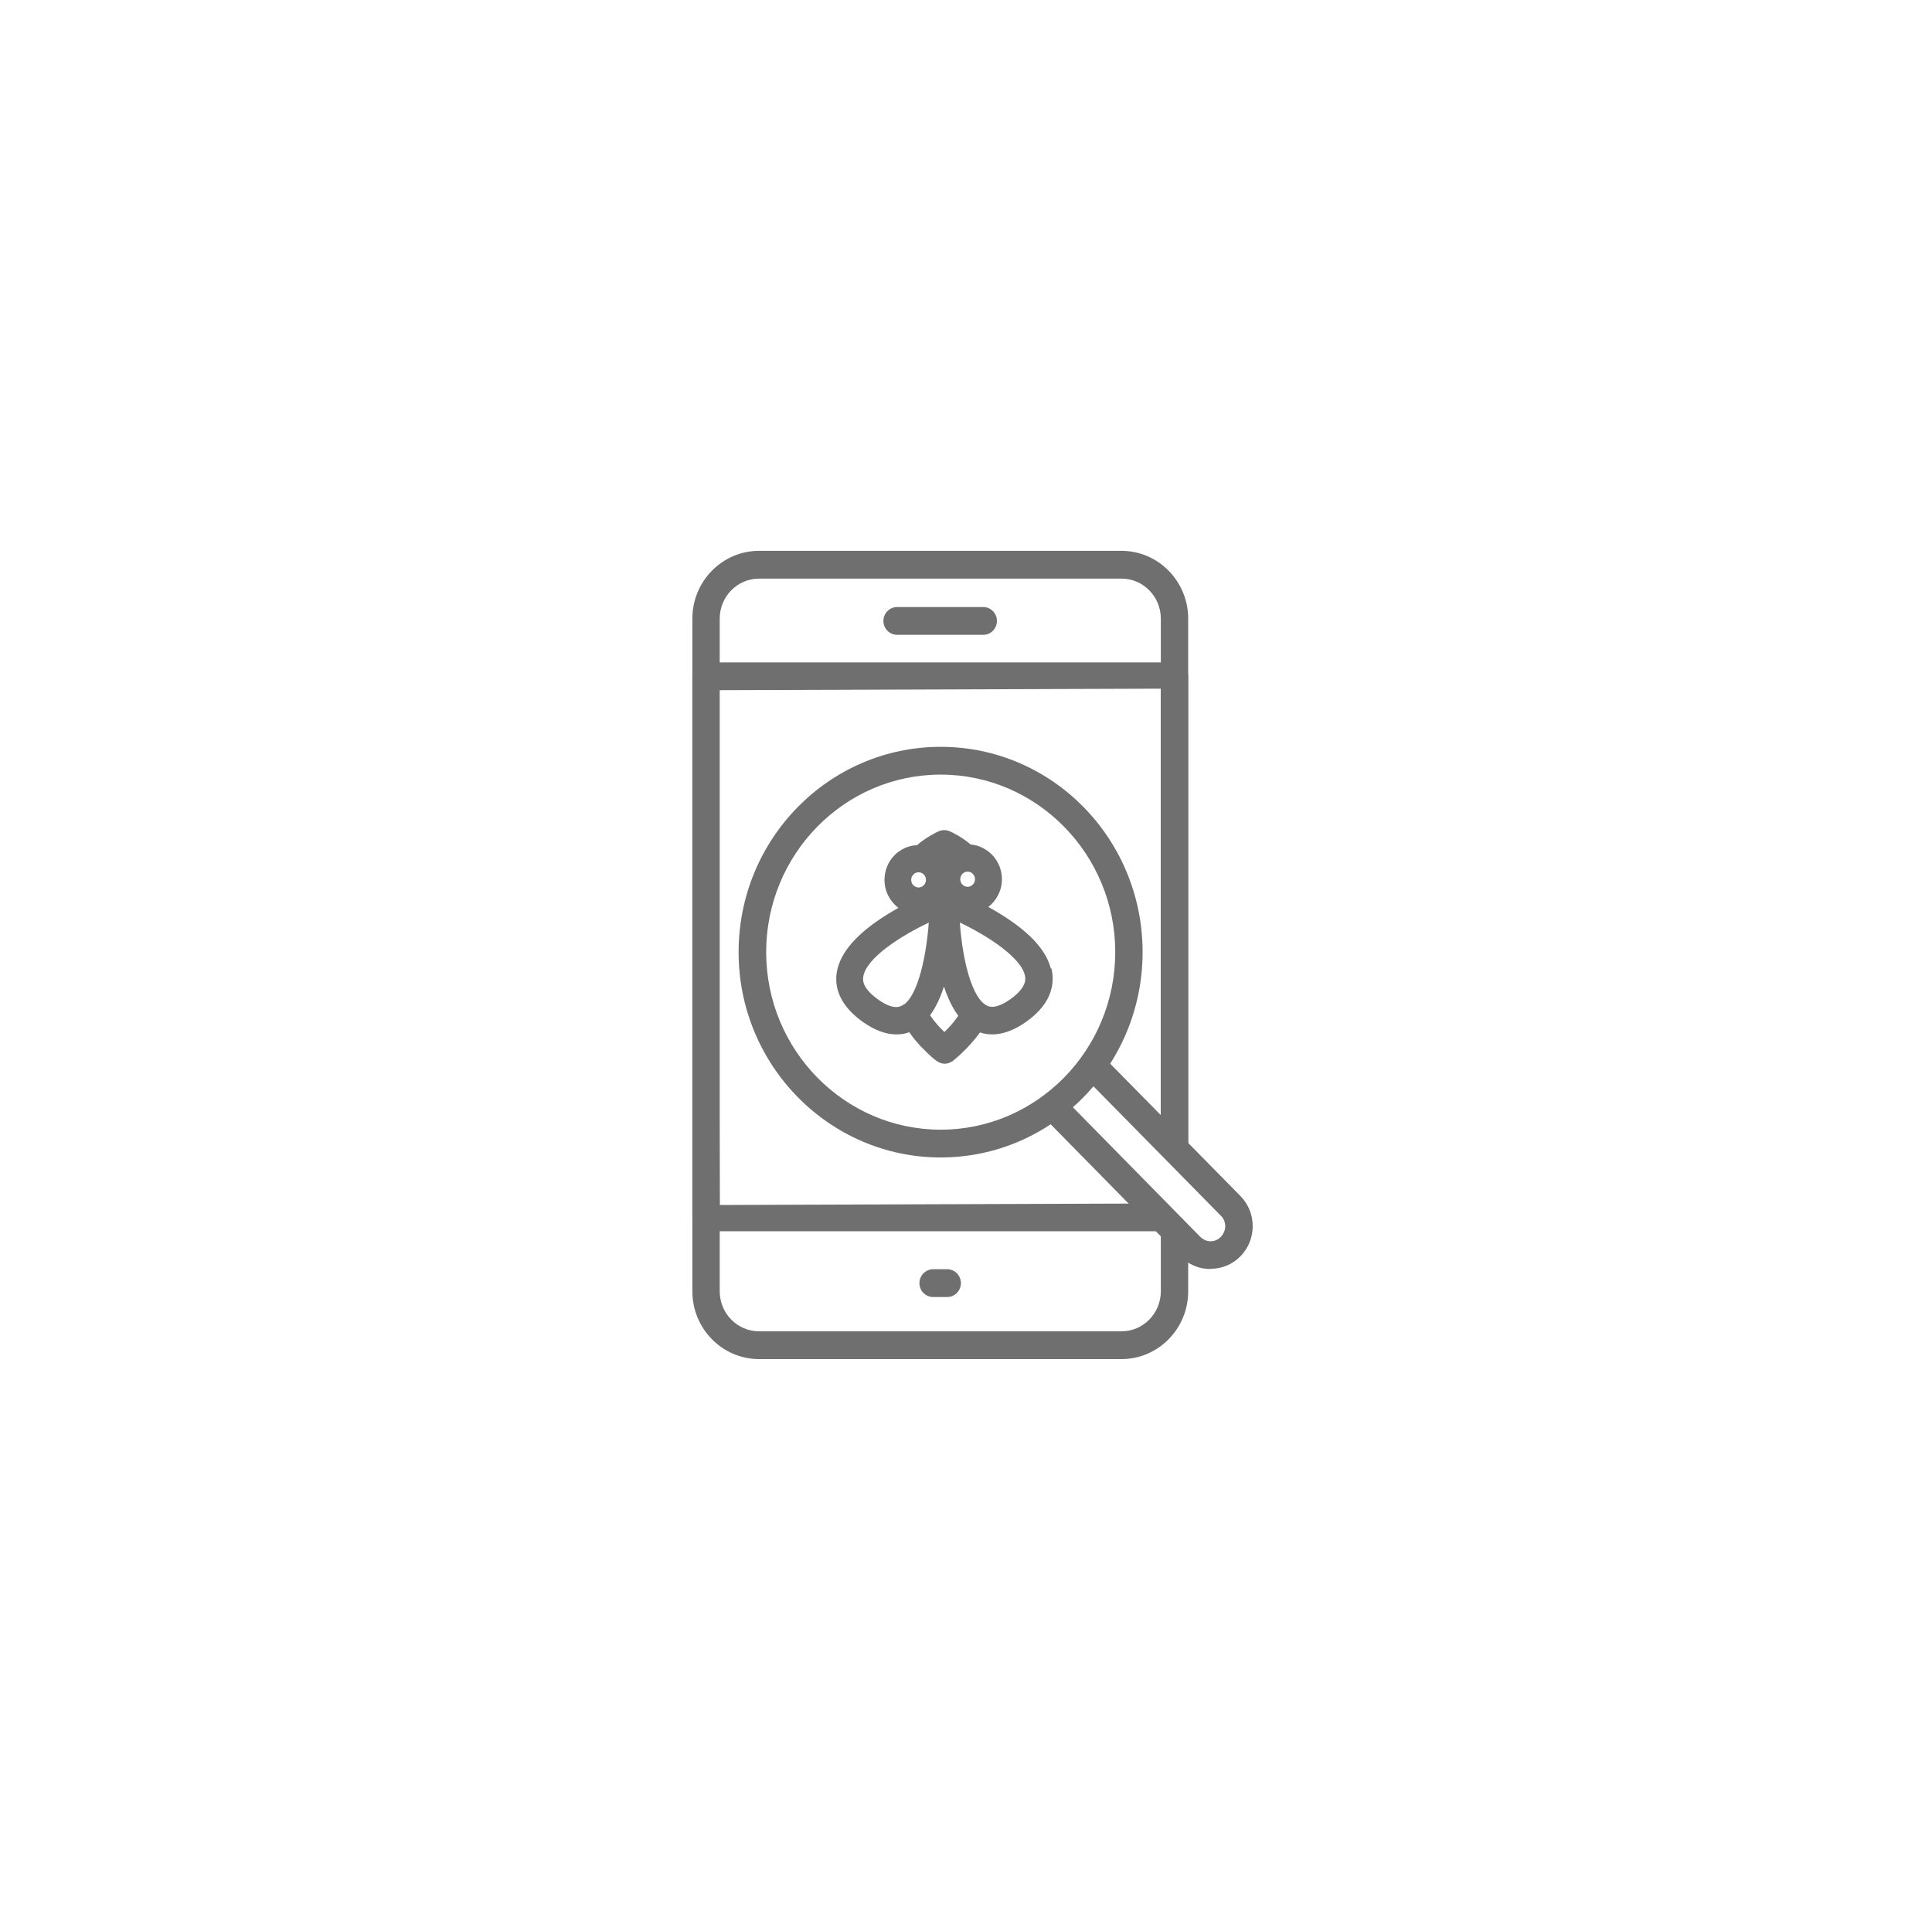 <?xml version="1.0" encoding="UTF-8"?>
<svg xmlns="http://www.w3.org/2000/svg" width="89" height="88" viewBox="0 0 89 88" fill="none">
  <g filter="url(#filter0_d_4001_61)">
    <rect x="10.8" y="10" width="64" height="64" rx="32" fill="white" shape-rendering="crispEdges"></rect>
    <g clip-path="url(#clip0_4001_61)">
      <path d="M52.105 55.37C51.755 55.37 51.475 55.08 51.475 54.73C51.475 54.38 51.755 54.08 52.105 54.08C52.455 54.08 52.735 54.36 52.735 54.71C52.735 55.06 52.455 55.37 52.105 55.37Z" fill="#706F6F"></path>
      <path d="M32.965 60.62C31.275 60.62 29.895 59.22 29.895 57.5V26.5C29.895 24.78 31.275 23.38 32.965 23.38H49.665C51.355 23.38 52.735 24.78 52.735 26.5V50.9C52.735 51.25 52.455 51.54 52.105 51.54C51.755 51.54 51.475 51.25 51.475 50.9V26.5C51.475 25.49 50.665 24.66 49.665 24.66H32.965C31.965 24.66 31.155 25.49 31.155 26.5V57.5C31.155 58.51 31.965 59.34 32.965 59.34H49.665C50.665 59.34 51.475 58.51 51.475 57.5V54.73C51.475 54.38 51.755 54.09 52.105 54.09C52.455 54.09 52.735 54.38 52.735 54.73V57.5C52.735 59.22 51.355 60.62 49.665 60.62H32.965Z" fill="#706F6F"></path>
      <path d="M30.525 54.73C30.175 54.73 29.895 54.44 29.895 54.09V29.16C29.895 28.81 30.175 28.52 30.525 28.52H52.105C52.455 28.52 52.735 28.81 52.735 29.16V50.83C52.735 51.18 52.455 51.47 52.105 51.47C51.755 51.47 51.475 51.18 51.475 50.83V29.73L31.085 29.8L31.155 53.52L51.455 53.45C51.805 53.45 52.085 53.74 52.085 54.09C52.085 54.44 51.805 54.73 51.455 54.73H30.525Z" fill="#706F6F"></path>
      <path d="M39.325 27.25C38.975 27.25 38.695 26.96 38.695 26.61C38.695 26.26 38.975 25.97 39.325 25.97H43.295C43.645 25.97 43.925 26.26 43.925 26.61C43.925 26.96 43.645 27.25 43.295 27.25H39.325Z" fill="#706F6F"></path>
      <path d="M40.985 57.76C40.635 57.76 40.355 57.47 40.355 57.12C40.355 56.77 40.635 56.48 40.985 56.48H41.635C41.985 56.48 42.265 56.77 42.265 57.12C42.265 57.47 41.985 57.76 41.635 57.76H40.985Z" fill="#706F6F"></path>
      <path d="M41.335 33.69C36.895 33.69 33.295 37.36 33.295 41.87C33.295 46.38 36.905 50.05 41.335 50.05C45.765 50.05 49.375 46.38 49.375 41.87C49.375 37.36 45.765 33.69 41.335 33.69ZM41.335 51.33C36.205 51.33 32.025 47.09 32.025 41.87C32.025 36.65 36.195 32.41 41.335 32.41C46.475 32.41 50.635 36.65 50.635 41.87C50.635 47.09 46.465 51.33 41.335 51.33Z" fill="#706F6F"></path>
      <path d="M53.755 56.47C53.245 56.47 52.755 56.27 52.395 55.9L46.035 49.43C45.785 49.18 45.785 48.77 46.035 48.52C46.155 48.4 46.315 48.33 46.485 48.33C46.655 48.33 46.815 48.4 46.935 48.52L53.295 54.99C53.425 55.12 53.585 55.19 53.765 55.19C53.945 55.19 54.115 55.12 54.235 54.99C54.505 54.71 54.515 54.29 54.245 54.02L48.155 47.83C47.905 47.58 47.905 47.17 48.155 46.92C48.275 46.8 48.435 46.73 48.605 46.73C48.775 46.73 48.935 46.8 49.055 46.92L55.145 53.11C55.895 53.87 55.895 55.12 55.145 55.88C54.775 56.26 54.285 56.46 53.765 56.46" fill="#706F6F"></path>
      <path d="M42.205 40.5C43.485 41.11 45.095 42.14 45.225 43C45.275 43.33 45.045 43.68 44.555 44.03C44.225 44.27 43.925 44.39 43.705 44.39C42.885 44.39 42.355 42.48 42.215 40.49M41.485 43.46C41.655 43.96 41.865 44.43 42.145 44.8C41.935 45.11 41.695 45.37 41.505 45.55C41.305 45.36 41.065 45.1 40.845 44.78C41.115 44.41 41.325 43.95 41.485 43.45M40.315 38.19C40.505 38.19 40.655 38.35 40.655 38.54C40.655 38.73 40.505 38.89 40.315 38.89C40.125 38.89 39.975 38.73 39.975 38.54C39.975 38.35 40.125 38.19 40.315 38.19ZM42.575 38.86C42.385 38.86 42.235 38.7 42.235 38.51C42.235 38.32 42.385 38.16 42.575 38.16C42.765 38.16 42.915 38.32 42.915 38.51C42.915 38.7 42.765 38.86 42.575 38.86ZM39.645 44.27C39.535 44.36 39.415 44.4 39.285 44.4C39.055 44.4 38.765 44.28 38.435 44.04C37.935 43.68 37.715 43.34 37.765 43.01C37.895 42.14 39.495 41.12 40.785 40.51C40.665 42.12 40.295 43.68 39.735 44.21C39.705 44.23 39.685 44.25 39.665 44.27M46.405 42.62C46.175 41.72 45.325 40.84 43.865 39.98C43.755 39.91 43.635 39.85 43.525 39.79C43.905 39.5 44.155 39.03 44.155 38.51C44.155 37.67 43.515 36.98 42.715 36.91C42.295 36.55 41.805 36.32 41.745 36.3C41.585 36.23 41.405 36.23 41.245 36.3C41.175 36.33 40.665 36.57 40.245 36.94C39.405 36.98 38.745 37.68 38.745 38.54C38.745 39.07 38.995 39.53 39.385 39.83C39.295 39.88 39.205 39.93 39.125 39.98C37.665 40.84 36.815 41.72 36.585 42.62C36.425 43.25 36.495 44.18 37.725 45.07C38.275 45.46 38.795 45.66 39.295 45.66C39.505 45.66 39.705 45.63 39.885 45.56C40.115 45.89 40.365 46.17 40.565 46.36C41.065 46.87 41.275 47.01 41.515 47.01C41.585 47.01 41.635 47 41.665 46.99C41.745 46.97 41.815 46.93 41.885 46.89C41.915 46.86 42.585 46.35 43.145 45.57C43.325 45.63 43.515 45.66 43.715 45.66C44.205 45.66 44.735 45.46 45.285 45.07C46.515 44.19 46.585 43.25 46.435 42.62" fill="#706F6F"></path>
    </g>
  </g>
  <defs>
    <filter id="filter0_d_4001_61" x="0.8" y="0" width="88" height="88" filterUnits="userSpaceOnUse" color-interpolation-filters="sRGB">
      <feFlood flood-opacity="0" result="BackgroundImageFix"></feFlood>
      <feColorMatrix in="SourceAlpha" type="matrix" values="0 0 0 0 0 0 0 0 0 0 0 0 0 0 0 0 0 0 127 0" result="hardAlpha"></feColorMatrix>
      <feOffset dx="2" dy="2"></feOffset>
      <feGaussianBlur stdDeviation="6"></feGaussianBlur>
      <feComposite in2="hardAlpha" operator="out"></feComposite>
      <feColorMatrix type="matrix" values="0 0 0 0 0 0 0 0 0 0 0 0 0 0 0 0 0 0 0.15 0"></feColorMatrix>
      <feBlend mode="normal" in2="BackgroundImageFix" result="effect1_dropShadow_4001_61"></feBlend>
      <feBlend mode="normal" in="SourceGraphic" in2="effect1_dropShadow_4001_61" result="shape"></feBlend>
    </filter>
    <clipPath id="clip0_4001_61">
      <rect width="25.81" height="37.24" fill="white" transform="translate(29.895 23.38)"></rect>
    </clipPath>
  </defs>
</svg>
